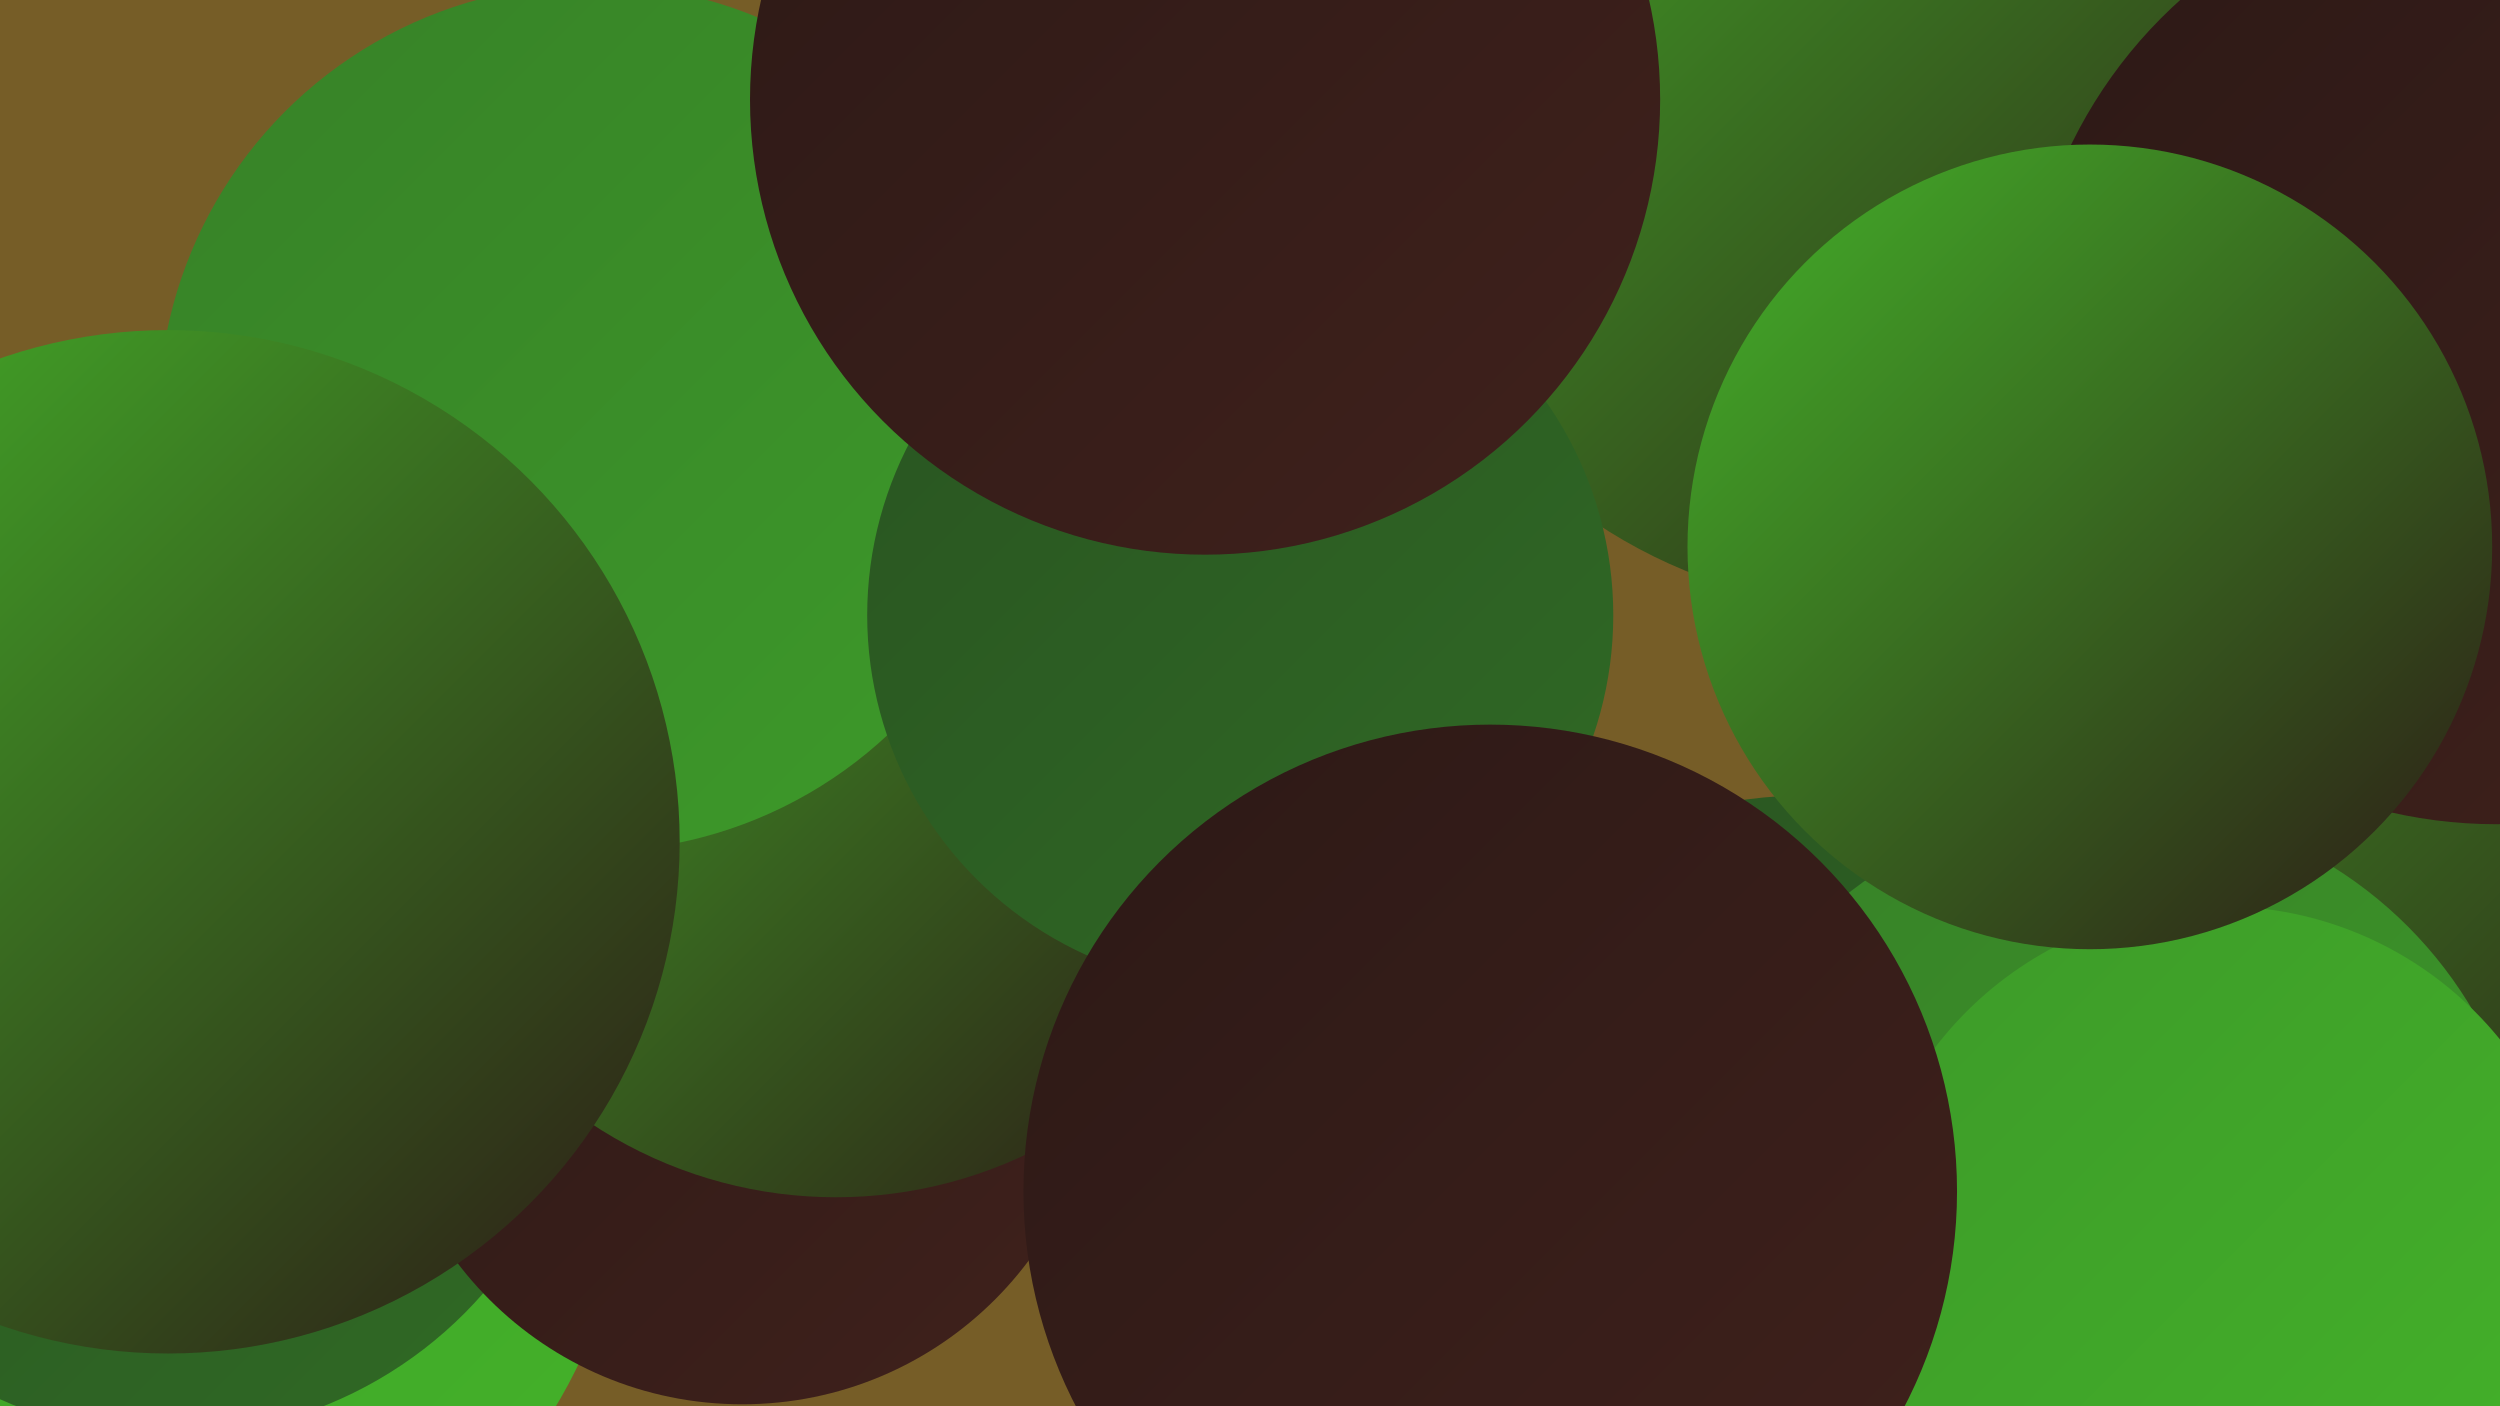 <?xml version="1.0" encoding="UTF-8"?><svg width="1280" height="720" xmlns="http://www.w3.org/2000/svg"><defs><linearGradient id="grad0" x1="0%" y1="0%" x2="100%" y2="100%"><stop offset="0%" style="stop-color:#2c1916;stop-opacity:1" /><stop offset="100%" style="stop-color:#40211c;stop-opacity:1" /></linearGradient><linearGradient id="grad1" x1="0%" y1="0%" x2="100%" y2="100%"><stop offset="0%" style="stop-color:#40211c;stop-opacity:1" /><stop offset="100%" style="stop-color:#295421;stop-opacity:1" /></linearGradient><linearGradient id="grad2" x1="0%" y1="0%" x2="100%" y2="100%"><stop offset="0%" style="stop-color:#295421;stop-opacity:1" /><stop offset="100%" style="stop-color:#306a25;stop-opacity:1" /></linearGradient><linearGradient id="grad3" x1="0%" y1="0%" x2="100%" y2="100%"><stop offset="0%" style="stop-color:#306a25;stop-opacity:1" /><stop offset="100%" style="stop-color:#378128;stop-opacity:1" /></linearGradient><linearGradient id="grad4" x1="0%" y1="0%" x2="100%" y2="100%"><stop offset="0%" style="stop-color:#378128;stop-opacity:1" /><stop offset="100%" style="stop-color:#3d9a29;stop-opacity:1" /></linearGradient><linearGradient id="grad5" x1="0%" y1="0%" x2="100%" y2="100%"><stop offset="0%" style="stop-color:#3d9a29;stop-opacity:1" /><stop offset="100%" style="stop-color:#44b329;stop-opacity:1" /></linearGradient><linearGradient id="grad6" x1="0%" y1="0%" x2="100%" y2="100%"><stop offset="0%" style="stop-color:#44b329;stop-opacity:1" /><stop offset="100%" style="stop-color:#2c1916;stop-opacity:1" /></linearGradient></defs><rect width="1280" height="720" fill="#765d27" /><circle cx="110" cy="445" r="198" fill="url(#grad2)" /><circle cx="1252" cy="650" r="252" fill="url(#grad6)" /><circle cx="67" cy="589" r="254" fill="url(#grad5)" /><circle cx="1253" cy="320" r="278" fill="url(#grad6)" /><circle cx="87" cy="522" r="213" fill="url(#grad2)" /><circle cx="539" cy="241" r="239" fill="url(#grad1)" /><circle cx="930" cy="686" r="279" fill="url(#grad2)" /><circle cx="1080" cy="627" r="216" fill="url(#grad4)" /><circle cx="1137" cy="648" r="184" fill="url(#grad5)" /><circle cx="380" cy="536" r="183" fill="url(#grad0)" /><circle cx="428" cy="386" r="227" fill="url(#grad6)" /><circle cx="303" cy="214" r="222" fill="url(#grad4)" /><circle cx="1169" cy="27" r="191" fill="url(#grad3)" /><circle cx="963" cy="49" r="263" fill="url(#grad6)" /><circle cx="1278" cy="180" r="242" fill="url(#grad0)" /><circle cx="1070" cy="280" r="206" fill="url(#grad6)" /><circle cx="635" cy="315" r="191" fill="url(#grad2)" /><circle cx="763" cy="610" r="239" fill="url(#grad0)" /><circle cx="86" cy="431" r="262" fill="url(#grad6)" /><circle cx="617" cy="51" r="233" fill="url(#grad0)" /></svg>